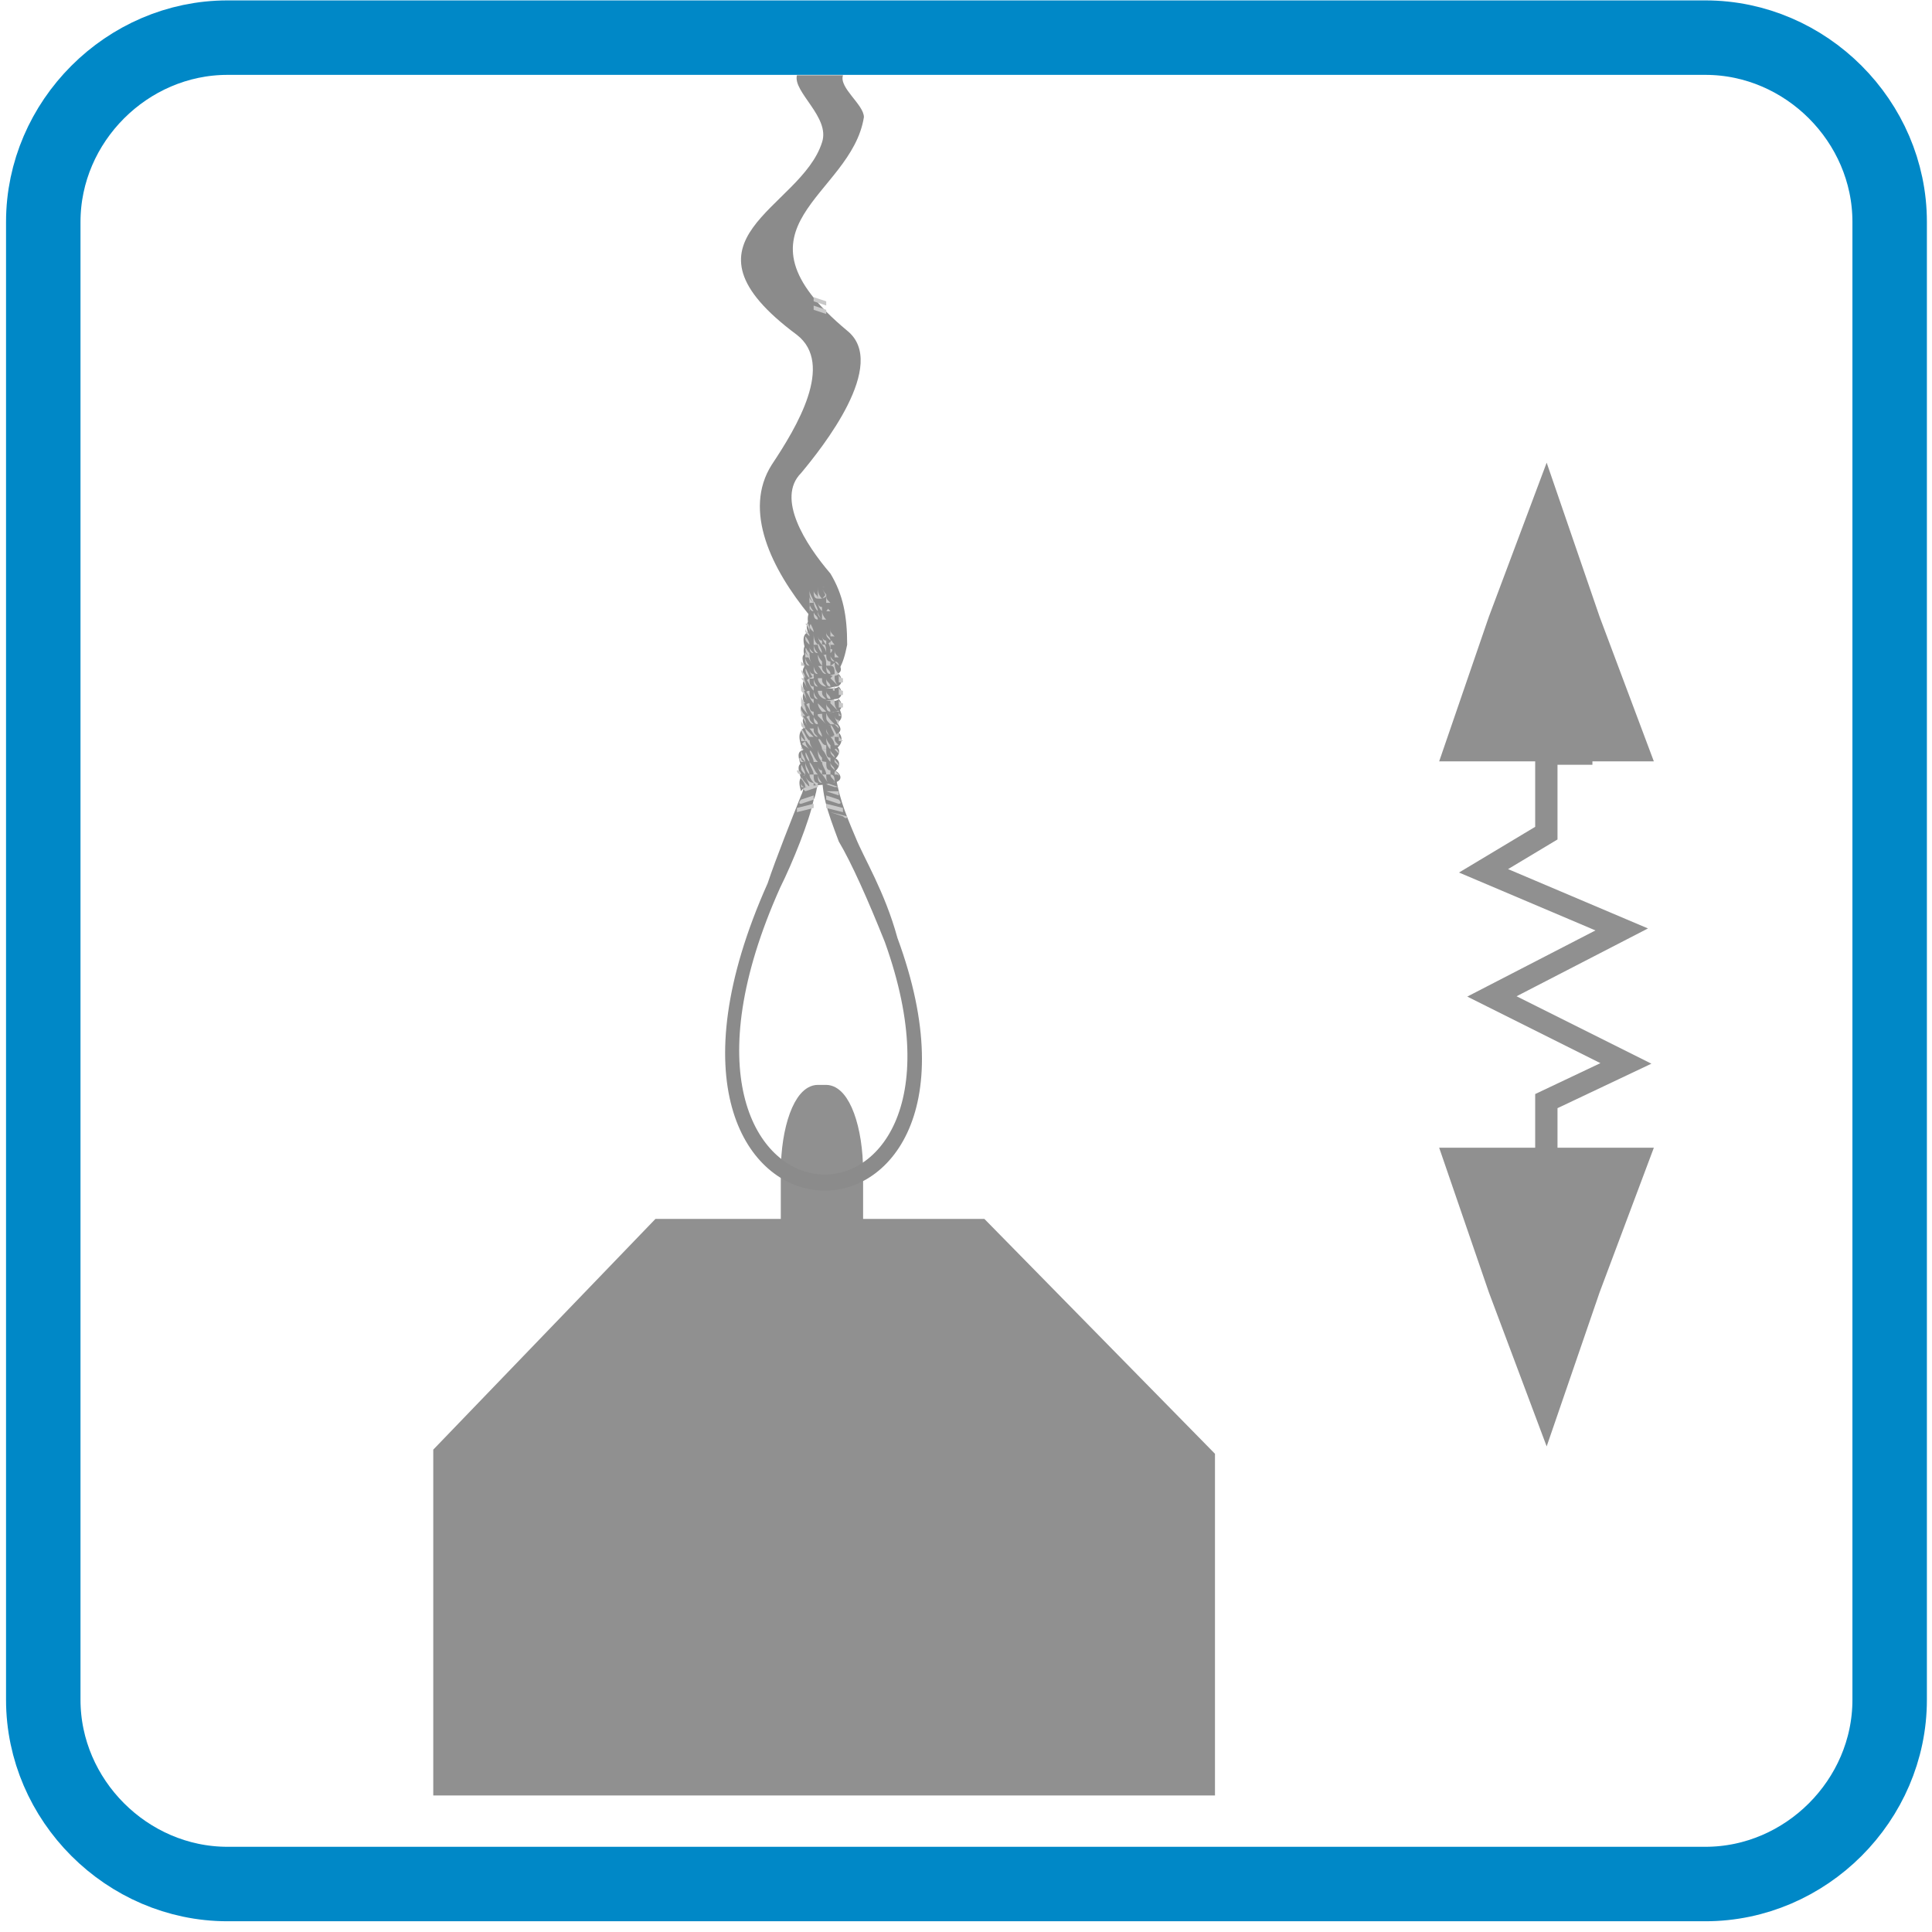 <svg width="83" height="83" viewBox="0 0 83 83" fill="none" xmlns="http://www.w3.org/2000/svg">
<g clip-path="url(#clip0_2111_4573)">
<mask id="mask0_2111_4573" style="mask-type:luminance" maskUnits="userSpaceOnUse" x="1" y="1" width="81" height="80">
<path d="M9.774 1.617H73.267C77.584 1.617 81.181 5.215 81.181 9.531V73.025C81.181 77.341 77.584 80.939 73.267 80.939H9.774C5.457 80.939 1.859 77.341 1.859 73.025V9.531C1.859 5.215 5.457 1.617 9.774 1.617Z" fill="white"/>
</mask>
<g mask="url(#mask0_2111_4573)">
<path fill-rule="evenodd" clip-rule="evenodd" d="M28.3 52.699H42.15L51.863 62.592V76.802H18.947V62.412L28.3 52.699Z" fill="#909090" stroke="#909090" stroke-width="0.667"/>
<path d="M35.487 46.941H35.136C34.441 46.941 33.877 48.471 33.877 50.359V54.689C33.877 56.577 34.441 58.107 35.136 58.107H35.487C36.183 58.107 36.746 56.577 36.746 54.689V50.359C36.746 48.471 36.183 46.941 35.487 46.941Z" fill="#909090" stroke="#909090" stroke-width="0.667"/>
<path d="M34.596 32.555C34.596 33.274 34.596 33.814 34.416 34.173C34.056 35.073 33.337 36.871 32.977 37.951C25.422 54.858 44.129 55.398 38.553 40.289C38.013 38.31 37.114 36.871 36.754 35.972C36.215 34.713 36.035 34.173 35.855 33.094H35.315C35.315 34.173 35.495 34.713 36.035 36.152C36.574 37.051 37.294 38.67 38.013 40.469C43.05 54.498 26.502 53.779 33.517 38.131C34.056 37.051 34.776 35.253 34.956 34.353C35.135 33.994 35.135 33.274 35.315 32.555H34.596Z" fill="#8B8B8B"/>
<path d="M34.416 34.352C34.416 34.352 34.236 34.532 34.416 34.532L34.956 34.352C34.956 34.172 34.956 34.172 34.956 34.172L34.416 34.352Z" fill="#C8C8C8"/>
<path d="M34.236 34.711C34.236 34.891 34.236 34.891 34.236 34.891L34.956 34.711V34.531L34.236 34.711Z" fill="#C8C8C8"/>
<path d="M36.034 34.172C36.034 34.172 36.034 34.172 36.034 33.992H35.494H35.315C35.315 33.992 35.315 33.992 35.494 33.992L36.034 34.172Z" fill="#C8C8C8"/>
<path d="M35.854 33.813C36.034 33.813 36.034 33.813 36.034 33.813L35.494 33.633C35.315 33.633 35.315 33.633 35.315 33.633L35.854 33.813Z" fill="#C8C8C8"/>
<path d="M36.034 34.532C36.214 34.532 36.034 34.352 36.034 34.352L35.494 34.172C35.494 34.172 35.494 34.172 35.494 34.352L36.034 34.532Z" fill="#C8C8C8"/>
<path d="M36.215 35.071C36.395 35.25 36.395 35.071 36.395 35.071L35.676 34.891L36.215 35.071Z" fill="#C8C8C8"/>
<path d="M36.214 34.891C36.214 34.891 36.214 34.891 36.214 34.711L35.494 34.531V34.711L36.214 34.891Z" fill="#C8C8C8"/>
<path d="M36.215 3.234C36.035 3.774 37.114 4.493 37.114 5.033C36.575 8.451 30.999 9.71 36.395 14.206C38.193 15.645 35.316 19.243 34.416 20.322C33.337 21.401 34.596 23.38 35.675 24.639C36.215 25.538 36.395 26.437 36.395 27.696C36.215 28.596 36.035 28.955 35.316 29.495L34.776 29.675C34.776 29.315 35.855 27.696 34.776 26.437C33.157 24.459 31.898 21.941 33.157 19.962C34.236 18.343 35.855 15.645 34.236 14.386C28.66 10.249 34.416 8.99 35.316 6.112C35.675 5.033 34.056 3.954 34.236 3.234H36.215Z" fill="#8B8B8B"/>
<path d="M34.955 12.766V12.945L35.495 13.125V12.945L34.955 12.766Z" fill="#C8C8C8"/>
<path d="M34.955 13.129V13.309L35.495 13.489V13.309L34.955 13.129Z" fill="#C8C8C8"/>
<path d="M34.775 28.234C34.775 28.234 34.775 28.234 34.775 28.414L35.315 28.594C35.315 28.414 35.315 28.414 35.315 28.414L34.775 28.234Z" fill="#C8C8C8"/>
<path d="M34.775 29.137C34.775 28.957 34.775 28.957 34.775 28.957L35.315 28.777V28.957L34.775 29.137Z" fill="#C8C8C8"/>
<path d="M34.775 28.598L35.315 28.418V28.598H34.775Z" fill="#C8C8C8"/>
<path d="M34.775 27.52C34.775 27.34 34.775 27.34 34.775 27.34L35.315 27.16C35.315 27.16 35.315 27.16 35.315 27.34L34.775 27.52Z" fill="#C8C8C8"/>
<path d="M34.775 26.977L35.315 26.797H35.495C35.495 26.797 35.495 26.977 35.315 26.977H34.775Z" fill="#C8C8C8"/>
<path d="M34.955 26.617C34.775 26.617 34.775 26.617 34.775 26.617L35.315 26.438H35.495C35.495 26.438 35.495 26.438 35.315 26.438L34.955 26.617Z" fill="#C8C8C8"/>
<path d="M34.955 26.258C34.775 26.258 34.775 26.258 34.775 26.258V26.078H35.315C35.495 26.078 35.495 26.078 35.495 26.078L34.955 26.258Z" fill="#C8C8C8"/>
<path d="M34.955 25.899C34.955 25.899 34.775 25.899 34.775 25.719C34.775 25.719 34.775 25.719 34.955 25.719L35.315 25.539C35.495 25.539 35.495 25.539 35.495 25.539C35.495 25.719 35.495 25.719 35.495 25.719L34.955 25.899Z" fill="#C8C8C8"/>
<path d="M34.955 25.36H34.775C34.775 25.36 34.775 25.36 34.955 25.36L35.495 25.18C35.495 25.18 35.495 25.18 35.495 25.36H34.955Z" fill="#C8C8C8"/>
<path d="M36.036 29.137C36.036 28.957 36.036 28.957 36.036 28.957L35.496 28.777C35.496 28.957 35.496 28.957 35.496 28.957L36.036 29.137Z" fill="#C8C8C8"/>
<path d="M34.596 33.992L34.416 33.813C34.416 33.813 34.416 33.813 34.596 33.813L35.136 33.633V33.813L34.596 33.992Z" fill="#C8C8C8"/>
<path d="M34.596 32.735V32.555H35.135H35.315C35.315 32.555 35.315 32.555 35.135 32.555L34.596 32.735Z" fill="#C8C8C8"/>
<path d="M34.776 32.375C34.596 32.375 34.596 32.375 34.596 32.196L35.135 32.016C35.315 32.016 35.315 32.016 35.315 32.196L34.776 32.375Z" fill="#C8C8C8"/>
<path d="M34.776 31.836H34.596C34.596 31.836 34.596 31.836 34.776 31.836L35.315 31.656V31.836H34.776Z" fill="#C8C8C8"/>
<path d="M34.775 31.117V30.938H35.315L34.775 31.117Z" fill="#C8C8C8"/>
<path d="M34.775 30.754C34.775 30.754 34.775 30.754 34.775 30.574L35.315 30.395C35.315 30.574 35.315 30.574 35.315 30.574L34.775 30.754Z" fill="#C8C8C8"/>
<path d="M34.596 33.453L35.135 33.273V33.453H34.596Z" fill="#C8C8C8"/>
<path d="M35.856 29.856C36.036 29.856 36.036 29.856 36.036 29.856L35.496 29.676H35.316C35.316 29.676 35.316 29.676 35.496 29.676L35.856 29.856Z" fill="#C8C8C8"/>
<path d="M35.856 30.215C36.036 30.215 36.036 30.215 36.036 30.215L35.496 30.035H35.316C35.316 30.035 35.316 30.035 35.496 30.035L35.856 30.215Z" fill="#C8C8C8"/>
<path d="M35.856 30.754H36.036C36.036 30.754 36.036 30.574 35.856 30.574L35.496 30.395C35.316 30.395 35.316 30.395 35.316 30.574L35.856 30.754Z" fill="#C8C8C8"/>
<path d="M35.856 31.117H36.036C36.036 31.117 36.036 31.117 35.856 31.117L35.496 30.938C35.316 30.938 35.316 30.938 35.316 30.938L35.856 31.117Z" fill="#C8C8C8"/>
<path d="M35.856 32.016C35.856 31.836 35.856 31.836 35.856 31.836L35.316 31.656V31.836L35.856 32.016Z" fill="#C8C8C8"/>
<path d="M35.856 33.453V33.633L35.316 33.453C35.316 33.273 35.316 33.273 35.316 33.273L35.856 33.453Z" fill="#C8C8C8"/>
<path d="M35.856 33.094H35.316V32.914L35.856 33.094Z" fill="#C8C8C8"/>
<path fill-rule="evenodd" clip-rule="evenodd" d="M35.675 33.633C36.215 33.633 36.215 33.274 35.855 33.094C35.855 33.274 35.316 33.094 34.776 33.274C34.416 33.274 34.236 33.453 34.416 33.993C34.596 33.633 35.316 33.813 35.675 33.633Z" fill="#8B8B8B"/>
<path d="M34.416 33.453C34.416 33.273 34.416 33.273 34.416 33.273C34.416 33.453 34.596 33.633 34.776 33.813C34.776 33.813 34.776 33.813 34.596 33.813C34.596 33.633 34.416 33.453 34.416 33.453Z" fill="#C8C8C8"/>
<path d="M34.416 33.633C34.416 33.633 34.416 33.813 34.596 33.813H34.416C34.416 33.633 34.416 33.633 34.416 33.633Z" fill="#C8C8C8"/>
<path d="M34.596 33.273C34.596 33.453 34.776 33.633 34.955 33.633C34.955 33.813 34.955 33.813 34.776 33.813C34.776 33.633 34.596 33.453 34.596 33.273Z" fill="#C8C8C8"/>
<path d="M34.775 33.273H34.955C34.955 33.453 34.955 33.633 35.135 33.633V33.813C34.955 33.633 34.775 33.453 34.775 33.273Z" fill="#C8C8C8"/>
<path d="M35.135 33.273C35.135 33.453 35.315 33.633 35.315 33.633C35.135 33.633 35.135 33.453 35.135 33.273Z" fill="#C8C8C8"/>
<path d="M35.316 33.273C35.316 33.273 35.316 33.273 35.496 33.273C35.496 33.453 35.496 33.633 35.676 33.633C35.496 33.633 35.496 33.453 35.316 33.273Z" fill="#C8C8C8"/>
<path d="M35.676 33.273C35.856 33.273 35.856 33.453 35.856 33.633C35.856 33.453 35.676 33.453 35.676 33.273Z" fill="#C8C8C8"/>
<path d="M35.855 33.094L36.035 33.274C36.035 33.453 36.035 33.453 36.035 33.453C36.035 33.274 36.035 33.274 35.855 33.274V33.094Z" fill="#C8C8C8"/>
<path d="M34.596 32.914L35.135 32.734C35.135 32.914 35.135 32.914 35.135 32.914H34.596Z" fill="#C8C8C8"/>
<path fill-rule="evenodd" clip-rule="evenodd" d="M35.675 33.274C36.035 33.094 36.215 32.735 35.855 32.555C35.675 32.735 35.316 32.735 34.776 32.735C34.236 32.735 34.236 32.914 34.416 33.454C34.596 33.094 35.136 33.274 35.675 33.274Z" fill="#8B8B8B"/>
<path d="M34.416 32.914V32.734C34.416 32.914 34.596 33.094 34.596 33.274C34.416 33.094 34.416 33.094 34.416 32.914Z" fill="#C8C8C8"/>
<path d="M34.236 33.094C34.416 33.094 34.416 33.274 34.416 33.274C34.416 33.274 34.416 33.274 34.416 33.453C34.416 33.453 34.416 33.453 34.416 33.274C34.236 33.274 34.236 33.094 34.236 33.094Z" fill="#C8C8C8"/>
<path d="M34.596 32.734C34.596 32.914 34.776 33.094 34.776 33.274C34.596 33.094 34.596 32.914 34.596 32.734Z" fill="#C8C8C8"/>
<path d="M34.775 32.734C34.955 32.914 34.955 33.094 35.135 33.274C34.955 33.274 34.955 33.274 34.955 33.274C34.955 33.094 34.775 32.914 34.775 32.734Z" fill="#C8C8C8"/>
<path d="M35.135 32.734C35.135 32.914 35.135 33.094 35.315 33.094V33.274C35.135 33.094 35.135 32.914 35.135 32.734Z" fill="#C8C8C8"/>
<path d="M35.316 32.734H35.496C35.496 32.914 35.496 33.094 35.676 33.094V33.274C35.676 33.274 35.676 33.274 35.496 33.274C35.496 33.094 35.316 32.914 35.316 32.734Z" fill="#C8C8C8"/>
<path d="M35.676 32.734C35.676 32.914 35.856 32.914 35.856 33.094C35.676 32.914 35.676 32.914 35.676 32.734Z" fill="#C8C8C8"/>
<path d="M35.855 32.555C35.855 32.735 36.035 32.735 36.035 32.914L35.855 32.735V32.555Z" fill="#C8C8C8"/>
<path d="M34.596 32.375L35.135 32.195C35.135 32.375 35.135 32.375 35.135 32.375H34.596Z" fill="#C8C8C8"/>
<path d="M35.856 32.375C35.856 32.555 35.856 32.555 35.856 32.555L35.316 32.375H35.856Z" fill="#C8C8C8"/>
<path fill-rule="evenodd" clip-rule="evenodd" d="M35.675 32.735C36.035 32.555 36.215 32.196 35.855 32.016C35.675 32.196 35.316 32.196 34.776 32.196C34.236 32.196 34.236 32.375 34.416 32.915C34.596 32.555 35.316 32.735 35.675 32.735Z" fill="#8B8B8B"/>
<path d="M34.416 32.375V32.195C34.416 32.375 34.596 32.555 34.596 32.735C34.416 32.555 34.416 32.555 34.416 32.375Z" fill="#C8C8C8"/>
<path d="M34.416 32.555C34.416 32.555 34.416 32.735 34.596 32.735C34.596 32.735 34.596 32.735 34.416 32.735C34.416 32.914 34.416 32.914 34.416 32.735C34.416 32.735 34.236 32.555 34.416 32.555Z" fill="#C8C8C8"/>
<path d="M34.596 32.195C34.596 32.375 34.776 32.555 34.776 32.735C34.596 32.555 34.596 32.375 34.596 32.195Z" fill="#C8C8C8"/>
<path d="M34.775 32.195C34.955 32.375 34.955 32.555 35.135 32.735H34.955C34.955 32.555 34.775 32.375 34.775 32.195Z" fill="#C8C8C8"/>
<path d="M35.135 32.195C35.135 32.375 35.315 32.555 35.315 32.555V32.735C35.135 32.555 35.135 32.375 35.135 32.195Z" fill="#C8C8C8"/>
<path d="M35.316 32.195C35.496 32.195 35.496 32.195 35.496 32.195C35.496 32.375 35.496 32.555 35.676 32.555V32.735C35.496 32.555 35.496 32.375 35.316 32.195Z" fill="#C8C8C8"/>
<path d="M35.676 32.195C35.676 32.375 35.856 32.375 35.856 32.555C35.676 32.375 35.676 32.375 35.676 32.195Z" fill="#C8C8C8"/>
<path d="M35.855 32.016C35.855 32.196 36.035 32.196 36.035 32.375L35.855 32.196V32.016Z" fill="#C8C8C8"/>
<path d="M34.596 32.016V31.836L35.135 31.656C35.135 31.836 35.135 31.836 35.135 31.836L34.596 32.016Z" fill="#C8C8C8"/>
<path d="M36.036 32.016C36.036 32.016 36.036 32.016 35.856 32.016L35.316 31.836C35.316 31.836 35.316 31.836 35.496 31.836L36.036 32.016Z" fill="#C8C8C8"/>
<path fill-rule="evenodd" clip-rule="evenodd" d="M35.856 32.196C36.215 32.016 36.215 31.656 36.035 31.477C35.856 31.656 35.316 31.656 34.776 31.656C34.417 31.656 34.237 31.836 34.596 32.376C34.596 32.196 35.316 32.196 35.856 32.196Z" fill="#8B8B8B"/>
<path d="M34.416 31.836C34.416 31.836 34.416 31.836 34.416 31.656C34.416 31.656 34.596 31.656 34.596 31.836C34.596 31.836 34.596 32.016 34.776 32.196C34.596 32.016 34.416 32.016 34.416 31.836Z" fill="#C8C8C8"/>
<path d="M34.416 32.016C34.416 32.016 34.416 32.196 34.596 32.196V32.375C34.596 32.375 34.596 32.375 34.596 32.196C34.416 32.196 34.416 32.196 34.416 32.196V32.016Z" fill="#C8C8C8"/>
<path d="M34.596 31.656H34.776C34.776 31.836 34.776 32.016 34.955 32.196C34.776 32.016 34.596 31.836 34.596 31.656Z" fill="#C8C8C8"/>
<path d="M35.137 31.656C35.317 31.836 35.317 32.016 35.496 32.016V32.196H35.317C35.317 32.016 35.137 31.836 35.137 31.656Z" fill="#C8C8C8"/>
<path d="M35.496 31.656C35.496 31.836 35.676 32.016 35.676 32.016V32.196C35.496 32.016 35.496 31.836 35.496 31.656Z" fill="#C8C8C8"/>
<path d="M35.676 31.656C35.856 31.656 35.856 31.656 35.856 31.656C35.856 31.836 35.856 31.836 36.035 32.016C36.035 32.016 36.035 32.016 35.856 32.016C35.856 32.016 35.856 31.836 35.676 31.656Z" fill="#C8C8C8"/>
<path d="M36.035 31.477C36.035 31.656 36.035 31.656 36.215 31.836C36.215 31.836 36.215 31.836 36.035 31.836V31.656C36.035 31.656 35.855 31.477 36.035 31.477Z" fill="#C8C8C8"/>
<path d="M35.856 31.477V31.657L35.316 31.477V31.297L35.856 31.477Z" fill="#C8C8C8"/>
<path fill-rule="evenodd" clip-rule="evenodd" d="M35.675 31.657C36.215 31.477 36.215 31.297 35.855 30.938C35.855 31.297 35.316 31.117 34.776 31.117C34.416 31.297 34.236 31.477 34.416 32.017C34.596 31.657 35.316 31.837 35.675 31.657Z" fill="#8B8B8B"/>
<path d="M34.416 31.297C34.596 31.477 34.596 31.657 34.776 31.837C34.596 31.837 34.596 31.837 34.596 31.837C34.596 31.657 34.416 31.477 34.416 31.297Z" fill="#C8C8C8"/>
<path d="M34.416 31.477C34.416 31.656 34.416 31.656 34.596 31.836H34.416C34.416 31.836 34.416 31.836 34.416 31.656V31.477Z" fill="#C8C8C8"/>
<path d="M34.596 31.297C34.776 31.477 34.776 31.477 34.955 31.657C34.776 31.657 34.776 31.657 34.776 31.657C34.776 31.657 34.596 31.477 34.596 31.297Z" fill="#C8C8C8"/>
<path d="M34.775 31.297C34.955 31.297 34.955 31.297 34.955 31.297C34.955 31.477 34.955 31.477 35.135 31.657C34.955 31.657 34.955 31.477 34.775 31.297Z" fill="#C8C8C8"/>
<path d="M35.135 31.297V31.117C35.135 31.297 35.315 31.477 35.315 31.657C35.495 31.657 35.495 31.657 35.315 31.657C35.135 31.477 35.135 31.477 35.135 31.297Z" fill="#C8C8C8"/>
<path d="M35.496 31.297V31.117C35.496 31.117 35.496 31.117 35.496 31.297C35.496 31.297 35.496 31.477 35.676 31.657C35.496 31.477 35.496 31.477 35.496 31.297Z" fill="#C8C8C8"/>
<path d="M35.676 31.117C35.856 31.297 35.856 31.477 36.035 31.657C36.035 31.657 36.035 31.657 35.856 31.657C35.856 31.477 35.676 31.297 35.676 31.117Z" fill="#C8C8C8"/>
<path d="M35.855 31.117C36.035 31.117 36.035 31.297 36.035 31.297C35.855 31.117 35.855 31.117 35.855 31.117Z" fill="#C8C8C8"/>
<path d="M34.776 30.934C34.596 30.934 34.596 30.934 34.596 30.934L35.135 30.754H35.315C35.315 30.754 35.315 30.754 35.135 30.754L34.776 30.934Z" fill="#C8C8C8"/>
<path d="M36.034 30.934H35.494C35.315 30.934 35.315 30.754 35.315 30.754H35.494L36.034 30.934Z" fill="#C8C8C8"/>
<path fill-rule="evenodd" clip-rule="evenodd" d="M35.855 31.114C36.215 30.934 36.215 30.754 36.035 30.395C35.855 30.754 35.495 30.574 34.956 30.574C34.416 30.754 34.416 30.934 34.596 31.294C34.596 31.114 35.315 31.294 35.855 31.114Z" fill="#8B8B8B"/>
<path d="M34.416 30.754C34.416 30.754 34.416 30.754 34.596 30.754C34.596 30.934 34.596 31.114 34.776 31.294C34.596 31.114 34.596 30.934 34.416 30.754Z" fill="#C8C8C8"/>
<path d="M34.416 30.934C34.416 31.113 34.596 31.113 34.596 31.293C34.596 31.293 34.416 31.293 34.416 31.113V30.934Z" fill="#C8C8C8"/>
<path d="M34.596 30.754C34.596 30.754 34.596 30.754 34.776 30.754C34.776 30.934 34.776 30.934 34.955 31.114C34.776 31.114 34.776 30.934 34.596 30.754Z" fill="#C8C8C8"/>
<path d="M34.955 30.754C34.955 30.934 35.135 30.934 35.135 31.114C34.955 31.114 34.955 30.934 34.955 30.754Z" fill="#C8C8C8"/>
<path d="M35.135 30.754V30.574C35.315 30.574 35.315 30.574 35.315 30.574C35.315 30.754 35.315 30.934 35.495 31.114C35.315 30.934 35.315 30.934 35.135 30.754Z" fill="#C8C8C8"/>
<path d="M35.496 30.754V30.574C35.496 30.754 35.676 30.934 35.856 31.114C35.856 31.114 35.856 31.114 35.676 31.114C35.496 30.934 35.496 30.934 35.496 30.754Z" fill="#C8C8C8"/>
<path d="M35.855 30.574C35.855 30.754 35.855 30.934 36.035 30.934C36.035 31.114 36.035 31.114 36.035 31.114C35.855 30.934 35.855 30.754 35.855 30.574Z" fill="#C8C8C8"/>
<path d="M36.035 30.574C36.035 30.574 36.035 30.754 36.215 30.754C36.215 30.754 36.215 30.754 36.035 30.754C36.035 30.574 36.035 30.574 36.035 30.574Z" fill="#C8C8C8"/>
<path d="M36.036 30.395C36.036 30.395 36.036 30.395 36.036 30.575C36.036 30.575 36.036 30.575 35.856 30.575L35.316 30.395C35.316 30.395 35.316 30.395 35.316 30.215C35.316 30.215 35.316 30.215 35.496 30.215L36.036 30.395Z" fill="#C8C8C8"/>
<path fill-rule="evenodd" clip-rule="evenodd" d="M35.856 30.575C36.215 30.575 36.215 30.215 36.035 30.035C35.856 30.215 35.316 30.035 34.776 30.035C34.417 30.215 34.237 30.395 34.596 30.934C34.596 30.575 35.316 30.755 35.856 30.575Z" fill="#8B8B8B"/>
<path d="M34.416 30.215H34.596C34.596 30.395 34.596 30.575 34.776 30.754C34.596 30.575 34.416 30.395 34.416 30.215Z" fill="#C8C8C8"/>
<path d="M34.416 30.395C34.416 30.574 34.596 30.754 34.596 30.754C34.416 30.754 34.416 30.754 34.416 30.754C34.416 30.574 34.416 30.574 34.416 30.395Z" fill="#C8C8C8"/>
<path d="M34.596 30.215H34.776C34.776 30.395 34.776 30.575 34.955 30.575V30.754C34.776 30.575 34.776 30.395 34.596 30.215Z" fill="#C8C8C8"/>
<path d="M35.137 30.215C35.317 30.395 35.317 30.395 35.496 30.575H35.317C35.317 30.575 35.137 30.395 35.137 30.215Z" fill="#C8C8C8"/>
<path d="M35.496 30.215C35.496 30.395 35.676 30.395 35.676 30.575C35.496 30.575 35.496 30.395 35.496 30.215Z" fill="#C8C8C8"/>
<path d="M35.676 30.215C35.676 30.215 35.676 30.215 35.676 30.035C35.856 30.035 35.856 30.035 35.856 30.215C35.856 30.215 35.856 30.395 36.035 30.575C35.856 30.395 35.856 30.395 35.676 30.215Z" fill="#C8C8C8"/>
<path d="M36.035 30.035C36.035 30.035 36.035 30.215 36.215 30.215V30.395C36.035 30.395 36.035 30.395 36.035 30.395C36.035 30.215 36.035 30.215 36.035 30.215V30.035Z" fill="#C8C8C8"/>
<path d="M36.034 29.856C36.034 29.856 36.034 29.856 36.034 30.035L35.494 29.856C35.315 29.856 35.315 29.856 35.315 29.676H35.494L36.034 29.856Z" fill="#C8C8C8"/>
<path fill-rule="evenodd" clip-rule="evenodd" d="M35.855 30.036C36.215 30.036 36.215 29.676 36.035 29.496C35.855 29.676 35.315 29.496 34.956 29.496C34.416 29.676 34.416 29.856 34.596 30.395C34.596 30.036 35.315 30.216 35.855 30.036Z" fill="#8B8B8B"/>
<path d="M34.416 29.676C34.596 29.676 34.596 29.676 34.596 29.676C34.596 29.856 34.596 30.035 34.776 30.215C34.596 30.035 34.596 29.856 34.416 29.676Z" fill="#C8C8C8"/>
<path d="M34.416 29.855C34.416 30.035 34.596 30.215 34.596 30.215H34.416C34.416 30.035 34.416 30.035 34.416 29.855Z" fill="#C8C8C8"/>
<path d="M34.596 29.676C34.596 29.676 34.596 29.676 34.776 29.676C34.776 29.856 34.776 30.035 34.955 30.035V30.215C34.776 30.035 34.776 29.856 34.596 29.676Z" fill="#C8C8C8"/>
<path d="M34.955 29.676C34.955 29.856 35.135 30.035 35.135 30.035C35.135 30.035 35.135 30.035 35.135 30.215C35.135 30.215 35.135 30.215 35.135 30.035C34.955 30.035 34.955 29.856 34.955 29.676Z" fill="#C8C8C8"/>
<path d="M35.135 29.676H35.315C35.315 29.856 35.315 29.856 35.495 30.035C35.315 30.035 35.135 29.856 35.135 29.676Z" fill="#C8C8C8"/>
<path d="M35.496 29.676C35.496 29.856 35.676 29.856 35.676 30.035C35.496 30.035 35.496 29.856 35.496 29.676Z" fill="#C8C8C8"/>
<path d="M35.855 29.676C35.675 29.676 35.855 29.496 35.855 29.496C35.855 29.496 35.855 29.496 35.855 29.676Z" fill="#C8C8C8"/>
<path d="M36.035 29.496C36.035 29.496 36.035 29.676 36.215 29.676V29.856H36.035C36.035 29.676 36.035 29.676 36.035 29.676V29.496Z" fill="#C8C8C8"/>
<path d="M34.776 29.317C34.596 29.317 34.596 29.317 34.596 29.317L35.135 29.137H35.315C35.315 29.137 35.315 29.137 35.135 29.137L34.776 29.317Z" fill="#C8C8C8"/>
<path d="M36.034 29.317C36.034 29.317 36.034 29.317 36.034 29.497C36.034 29.497 36.034 29.497 35.854 29.497L35.315 29.317C35.315 29.317 35.315 29.317 35.315 29.137H35.494L36.034 29.317Z" fill="#C8C8C8"/>
<path fill-rule="evenodd" clip-rule="evenodd" d="M35.855 29.497C36.215 29.497 36.215 29.137 36.035 28.957C35.855 29.137 35.315 28.957 34.956 29.137C34.416 29.137 34.416 29.317 34.596 29.856C34.596 29.497 35.315 29.677 35.855 29.497Z" fill="#8B8B8B"/>
<path d="M34.416 29.137C34.416 29.137 34.416 29.137 34.596 29.137C34.596 29.317 34.596 29.497 34.776 29.676C34.596 29.497 34.596 29.317 34.416 29.137Z" fill="#C8C8C8"/>
<path d="M34.416 29.316C34.416 29.496 34.596 29.676 34.596 29.676H34.416C34.416 29.496 34.416 29.496 34.416 29.316Z" fill="#C8C8C8"/>
<path d="M34.596 29.137C34.596 29.137 34.596 29.137 34.776 29.137C34.776 29.317 34.776 29.497 34.955 29.497V29.676C34.776 29.497 34.776 29.317 34.596 29.137Z" fill="#C8C8C8"/>
<path d="M34.955 29.137C34.955 29.317 35.135 29.497 35.135 29.497V29.676C35.135 29.676 35.135 29.676 35.135 29.497C34.955 29.497 34.955 29.317 34.955 29.137Z" fill="#C8C8C8"/>
<path d="M35.135 29.137H35.315C35.315 29.317 35.315 29.317 35.495 29.497C35.315 29.497 35.135 29.317 35.135 29.137Z" fill="#C8C8C8"/>
<path d="M35.496 29.137C35.496 29.317 35.676 29.317 35.676 29.497C35.496 29.497 35.496 29.317 35.496 29.137Z" fill="#C8C8C8"/>
<path d="M35.676 29.137C35.676 29.137 35.676 29.137 35.856 28.957C35.856 28.957 35.856 28.957 35.856 29.137C35.856 29.137 35.856 29.317 36.035 29.497C35.856 29.317 35.856 29.317 35.676 29.137Z" fill="#C8C8C8"/>
<path d="M36.035 28.957C36.035 28.957 36.035 29.137 36.215 29.137V29.317C36.035 29.317 36.035 29.317 36.035 29.317C36.035 29.137 36.035 29.137 36.035 29.137V28.957Z" fill="#C8C8C8"/>
<path d="M34.776 28.777C34.776 28.777 34.776 28.777 34.596 28.777H34.776L35.135 28.598C35.315 28.598 35.315 28.598 35.315 28.598L34.776 28.777Z" fill="#C8C8C8"/>
<path d="M35.854 28.777C36.034 28.777 36.034 28.777 36.034 28.957H35.854L35.494 28.777C35.315 28.777 35.315 28.777 35.315 28.598H35.494L35.854 28.777Z" fill="#C8C8C8"/>
<path fill-rule="evenodd" clip-rule="evenodd" d="M35.855 28.958C36.215 28.958 36.215 28.598 35.855 28.418C35.855 28.598 35.315 28.418 34.956 28.418C34.416 28.598 34.416 28.778 34.596 29.317C34.776 28.958 35.315 29.137 35.855 28.958Z" fill="#8B8B8B"/>
<path d="M34.596 28.598C34.596 28.777 34.776 28.957 34.776 29.137C34.596 28.957 34.596 28.777 34.596 28.598Z" fill="#C8C8C8"/>
<path d="M34.416 28.777C34.596 28.957 34.596 29.137 34.596 29.137C34.416 28.957 34.416 28.777 34.416 28.777Z" fill="#C8C8C8"/>
<path d="M34.775 28.598C34.775 28.777 34.775 28.957 34.955 28.957V29.137C34.775 28.957 34.775 28.777 34.775 28.598Z" fill="#C8C8C8"/>
<path d="M34.955 28.598C34.955 28.777 35.135 28.957 35.135 28.957C34.955 28.957 34.955 28.777 34.955 28.598Z" fill="#C8C8C8"/>
<path d="M35.135 28.598C35.315 28.598 35.315 28.598 35.315 28.598C35.315 28.777 35.315 28.777 35.495 28.957C35.315 28.957 35.315 28.777 35.135 28.598Z" fill="#C8C8C8"/>
<path d="M35.496 28.598C35.496 28.777 35.676 28.777 35.676 28.957C35.496 28.957 35.496 28.777 35.496 28.598Z" fill="#C8C8C8"/>
<path d="M35.676 28.598V28.418C35.856 28.418 35.856 28.418 35.856 28.418C35.856 28.598 35.856 28.778 36.035 28.958H35.856C35.856 28.778 35.856 28.598 35.676 28.598Z" fill="#C8C8C8"/>
<path d="M35.855 28.418C36.035 28.418 36.035 28.598 36.035 28.598V28.778C36.035 28.778 36.035 28.778 36.035 28.598L35.855 28.418Z" fill="#C8C8C8"/>
<path d="M34.776 28.418C34.596 28.418 34.596 28.418 34.596 28.238L35.135 28.059C35.135 28.238 35.135 28.238 35.135 28.238L34.776 28.418Z" fill="#C8C8C8"/>
<path fill-rule="evenodd" clip-rule="evenodd" d="M35.676 28.598C36.036 28.419 36.036 28.059 35.856 27.879C35.676 28.059 35.316 28.059 34.776 28.059C34.417 28.059 34.417 28.239 34.597 28.778C34.597 28.598 35.316 28.598 35.676 28.598Z" fill="#8B8B8B"/>
<path d="M34.596 28.238C34.596 28.238 34.596 28.238 34.596 28.059C34.596 28.059 34.596 28.059 34.596 28.238C34.596 28.238 34.596 28.418 34.776 28.598C34.596 28.598 34.596 28.418 34.596 28.238Z" fill="#C8C8C8"/>
<path d="M34.416 28.418L34.596 28.598V28.778C34.596 28.778 34.596 28.778 34.596 28.598C34.596 28.598 34.596 28.598 34.416 28.598V28.418Z" fill="#C8C8C8"/>
<path d="M34.596 28.059C34.596 28.059 34.596 28.059 34.776 28.059C34.776 28.238 34.776 28.418 34.955 28.598C34.776 28.418 34.776 28.238 34.596 28.059Z" fill="#C8C8C8"/>
<path d="M35.135 28.059C35.135 28.238 35.315 28.418 35.315 28.418C35.315 28.598 35.315 28.598 35.315 28.598C35.135 28.418 35.135 28.238 35.135 28.059Z" fill="#C8C8C8"/>
<path d="M35.315 28.059C35.494 28.059 35.494 28.059 35.494 28.059C35.494 28.238 35.494 28.418 35.674 28.418C35.674 28.598 35.674 28.598 35.674 28.598C35.674 28.598 35.674 28.598 35.494 28.598C35.494 28.418 35.494 28.238 35.315 28.059Z" fill="#C8C8C8"/>
<path d="M35.676 28.059C35.676 28.238 35.676 28.238 35.856 28.418C35.676 28.418 35.676 28.238 35.676 28.059Z" fill="#C8C8C8"/>
<path d="M35.855 27.879C35.855 28.059 35.855 28.059 36.035 28.239C36.035 28.239 36.035 28.239 35.855 28.239V28.059V27.879Z" fill="#C8C8C8"/>
<path fill-rule="evenodd" clip-rule="evenodd" d="M35.675 28.059C35.855 27.879 36.035 27.7 35.675 27.34C35.675 27.7 35.315 27.52 34.956 27.52C34.596 27.52 34.416 27.879 34.596 28.239C34.776 28.059 35.315 28.239 35.675 28.059Z" fill="#8B8B8B"/>
<path d="M34.596 27.699C34.596 27.879 34.776 28.059 34.776 28.059C34.776 28.239 34.776 28.239 34.776 28.239C34.596 28.059 34.596 27.879 34.596 27.699Z" fill="#C8C8C8"/>
<path d="M34.596 27.879C34.596 28.059 34.596 28.059 34.776 28.239C34.776 28.239 34.776 28.239 34.596 28.239C34.596 28.239 34.596 28.239 34.596 28.059V27.879Z" fill="#C8C8C8"/>
<path d="M34.775 27.699C34.775 27.879 34.775 27.879 34.955 28.059C34.775 28.059 34.775 27.879 34.775 27.699Z" fill="#C8C8C8"/>
<path d="M34.955 27.699C34.955 27.699 34.955 27.699 34.955 27.52C34.955 27.52 34.955 27.52 34.955 27.699C34.955 27.699 34.955 27.879 35.135 28.059C34.955 28.059 34.955 27.879 34.955 27.699Z" fill="#C8C8C8"/>
<path d="M35.135 27.699C35.135 27.52 35.135 27.52 35.135 27.52C35.135 27.699 35.315 27.879 35.315 28.059C35.135 27.879 35.135 27.699 35.135 27.699Z" fill="#C8C8C8"/>
<path d="M35.315 27.699C35.315 27.52 35.315 27.52 35.315 27.52C35.494 27.699 35.494 27.879 35.494 28.059C35.494 27.879 35.315 27.699 35.315 27.699Z" fill="#C8C8C8"/>
<path d="M35.496 27.52C35.676 27.52 35.676 27.52 35.676 27.52C35.676 27.699 35.676 27.879 35.676 27.879C35.856 27.879 35.676 28.059 35.676 28.059C35.676 27.879 35.676 27.699 35.496 27.52Z" fill="#C8C8C8"/>
<path d="M35.676 27.34C35.676 27.52 35.856 27.7 35.856 27.7C35.856 27.7 35.856 27.7 35.676 27.7C35.676 27.52 35.676 27.52 35.676 27.34Z" fill="#C8C8C8"/>
<path d="M34.775 27.52V27.34L35.135 27.16C35.135 27.34 35.135 27.34 35.135 27.34L34.775 27.52Z" fill="#C8C8C8"/>
<path d="M35.674 27.34C35.674 27.52 35.674 27.52 35.674 27.52L35.315 27.34H35.135C35.315 27.34 35.315 27.34 35.315 27.34H35.674Z" fill="#C8C8C8"/>
<path fill-rule="evenodd" clip-rule="evenodd" d="M35.495 27.7C35.855 27.52 35.855 27.16 35.675 26.98C35.495 27.16 35.316 27.16 34.776 27.16C34.596 27.16 34.416 27.34 34.596 27.88C34.776 27.52 35.136 27.7 35.495 27.7Z" fill="#8B8B8B"/>
<path d="M34.596 27.34V27.16C34.596 27.16 34.596 27.16 34.596 27.34C34.596 27.34 34.776 27.52 34.776 27.7C34.596 27.52 34.596 27.52 34.596 27.34Z" fill="#C8C8C8"/>
<path d="M34.955 27.16C34.955 27.34 34.955 27.52 35.135 27.7H34.955C34.955 27.52 34.955 27.34 34.955 27.16Z" fill="#C8C8C8"/>
<path d="M35.135 27.16C35.135 27.34 35.135 27.52 35.315 27.52V27.7C35.135 27.52 35.135 27.34 35.135 27.16Z" fill="#C8C8C8"/>
<path d="M35.316 27.16C35.316 27.34 35.316 27.52 35.496 27.52V27.7C35.316 27.52 35.316 27.34 35.316 27.16Z" fill="#C8C8C8"/>
<path d="M35.496 27.16C35.496 27.34 35.676 27.34 35.676 27.52C35.496 27.34 35.496 27.34 35.496 27.16Z" fill="#C8C8C8"/>
<path d="M35.676 26.98C35.676 27.16 35.676 27.16 35.856 27.34C35.676 27.34 35.676 27.34 35.676 27.34V27.16V26.98Z" fill="#C8C8C8"/>
<path d="M34.775 26.979C34.775 26.799 34.775 26.799 34.775 26.799H35.135L34.775 26.979Z" fill="#C8C8C8"/>
<path fill-rule="evenodd" clip-rule="evenodd" d="M35.496 27.157C35.676 26.977 35.856 26.617 35.676 26.438C35.496 26.797 35.316 26.617 34.956 26.617C34.596 26.617 34.596 26.977 34.776 27.337C34.776 27.157 35.136 27.157 35.496 27.157Z" fill="#8B8B8B"/>
<path d="M34.596 26.797C34.596 26.797 34.596 26.797 34.776 26.797C34.776 26.977 34.776 27.157 34.776 27.157C34.776 27.157 34.776 26.977 34.596 26.797Z" fill="#C8C8C8"/>
<path d="M34.596 26.977C34.596 27.156 34.776 27.156 34.776 27.336L34.596 27.156V26.977Z" fill="#C8C8C8"/>
<path d="M34.775 26.797V26.617C34.775 26.797 34.955 26.977 34.955 27.157C34.775 26.977 34.775 26.977 34.775 26.797Z" fill="#C8C8C8"/>
<path d="M34.955 26.438C34.775 26.438 34.775 26.438 34.775 26.438L35.135 26.258L34.955 26.438Z" fill="#C8C8C8"/>
<path d="M35.494 26.438C35.494 26.617 35.494 26.617 35.494 26.617L35.315 26.438V26.258L35.494 26.438Z" fill="#C8C8C8"/>
<path fill-rule="evenodd" clip-rule="evenodd" d="M35.495 26.618C35.675 26.438 35.675 26.258 35.495 26.078C35.495 26.258 35.315 26.078 34.956 26.078C34.776 26.258 34.596 26.438 34.776 26.977C34.776 26.618 35.135 26.798 35.495 26.618Z" fill="#8B8B8B"/>
<path d="M34.955 26.258C34.955 26.438 35.135 26.438 35.135 26.617C34.955 26.617 34.955 26.438 34.955 26.258Z" fill="#C8C8C8"/>
<path d="M35.135 26.258C35.135 26.258 35.135 26.258 35.135 26.078C35.135 26.078 35.135 26.078 35.135 26.258C35.135 26.258 35.135 26.438 35.315 26.618C35.135 26.438 35.135 26.438 35.135 26.258Z" fill="#C8C8C8"/>
<path d="M35.315 26.258C35.315 26.258 35.315 26.258 35.315 26.078C35.315 26.078 35.315 26.078 35.315 26.258C35.315 26.258 35.315 26.438 35.494 26.618C35.494 26.618 35.494 26.618 35.315 26.618C35.315 26.438 35.315 26.438 35.315 26.258Z" fill="#C8C8C8"/>
<path d="M35.496 26.078L35.676 26.258H35.496C35.496 26.078 35.496 26.078 35.496 26.078Z" fill="#C8C8C8"/>
<path d="M34.955 26.078C34.955 26.078 34.775 26.078 34.775 25.899C34.775 25.899 34.775 25.899 34.955 25.899L35.135 25.719C35.135 25.899 35.135 25.899 35.135 25.899L34.955 26.078Z" fill="#C8C8C8"/>
<path fill-rule="evenodd" clip-rule="evenodd" d="M35.495 26.259C35.675 26.079 35.675 25.719 35.495 25.539C35.495 25.719 35.315 25.719 34.955 25.719C34.775 25.719 34.775 25.899 34.775 26.438C34.955 26.259 35.135 26.259 35.495 26.259Z" fill="#8B8B8B"/>
<path d="M34.775 25.899C34.775 25.899 34.775 25.899 34.775 25.719C34.775 25.719 34.775 25.719 34.775 25.899C34.775 25.899 34.775 26.078 34.955 26.258C34.775 26.258 34.775 26.078 34.775 25.899Z" fill="#C8C8C8"/>
<path d="M34.955 25.719C34.955 25.899 35.135 26.078 35.135 26.258C34.955 26.078 34.955 25.899 34.955 25.719Z" fill="#C8C8C8"/>
<path d="M35.135 25.719C35.135 25.899 35.135 26.078 35.315 26.078V26.258C35.135 26.078 35.135 25.899 35.135 25.719Z" fill="#C8C8C8"/>
<path d="M35.494 25.539C35.494 25.719 35.494 25.719 35.674 25.899C35.494 25.899 35.494 25.899 35.494 25.899V25.719V25.539Z" fill="#C8C8C8"/>
<path d="M35.495 25.539H35.135V25.359C35.135 25.359 35.135 25.359 35.315 25.359L35.495 25.539Z" fill="#C8C8C8"/>
<path fill-rule="evenodd" clip-rule="evenodd" d="M35.315 25.72C35.495 25.54 35.675 25.36 35.495 25C35.495 25.36 35.135 25.18 34.955 25.18C34.775 25.36 34.775 25.54 34.775 26.079C34.955 25.72 35.135 25.899 35.315 25.72Z" fill="#8B8B8B"/>
<path d="M34.775 25.359C34.775 25.539 34.955 25.719 34.955 25.899C34.775 25.719 34.775 25.539 34.775 25.359Z" fill="#C8C8C8"/>
<path d="M34.775 25.539C34.775 25.719 34.775 25.719 34.955 25.899C34.775 25.899 34.775 25.899 34.775 25.899C34.775 25.899 34.775 25.899 34.775 25.719V25.539Z" fill="#C8C8C8"/>
<path d="M34.955 25.359C34.955 25.539 35.135 25.539 35.135 25.719C34.955 25.719 34.955 25.539 34.955 25.359Z" fill="#C8C8C8"/>
<path d="M35.135 25.36V25.18C35.135 25.36 35.135 25.539 35.315 25.719H35.135C35.135 25.539 35.135 25.539 35.135 25.36Z" fill="#C8C8C8"/>
<path d="M35.315 25.18C35.315 25.36 35.494 25.539 35.494 25.539C35.494 25.719 35.494 25.719 35.494 25.719C35.494 25.539 35.315 25.36 35.315 25.18Z" fill="#C8C8C8"/>
<path fill-rule="evenodd" clip-rule="evenodd" d="M66.432 61.152L68.41 55.396L70.569 49.641H66.432H62.295L64.273 55.396L66.432 61.152Z" fill="#909090" stroke="#909090" stroke-width="0.667"/>
<path fill-rule="evenodd" clip-rule="evenodd" d="M66.432 20.863L68.41 26.619L70.569 32.375H66.432H62.295L64.273 26.619L66.432 20.863Z" fill="#909090" stroke="#909090" stroke-width="0.667"/>
<path d="M66.432 49.642V47.304L69.85 45.685L64.094 42.807L69.67 39.929L63.734 37.411L66.432 35.792V32.375H68.411" stroke="#909090" stroke-width="0.959"/>
</g>
<path fill-rule="evenodd" clip-rule="evenodd" d="M9.774 1.617H73.267C77.584 1.617 81.181 5.215 81.181 9.531V73.025C81.181 77.341 77.584 80.939 73.267 80.939H9.774C5.457 80.939 1.859 77.341 1.859 73.025V9.531C1.859 5.215 5.457 1.617 9.774 1.617Z" stroke="#0088C7" stroke-width="3.199"/>
</g>
<defs>
<clipPath id="clip0_2111_4573">
<rect width="82.56" height="82.559" fill="white" transform="translate(0.24)"/>
</clipPath>
</defs>
</svg>
